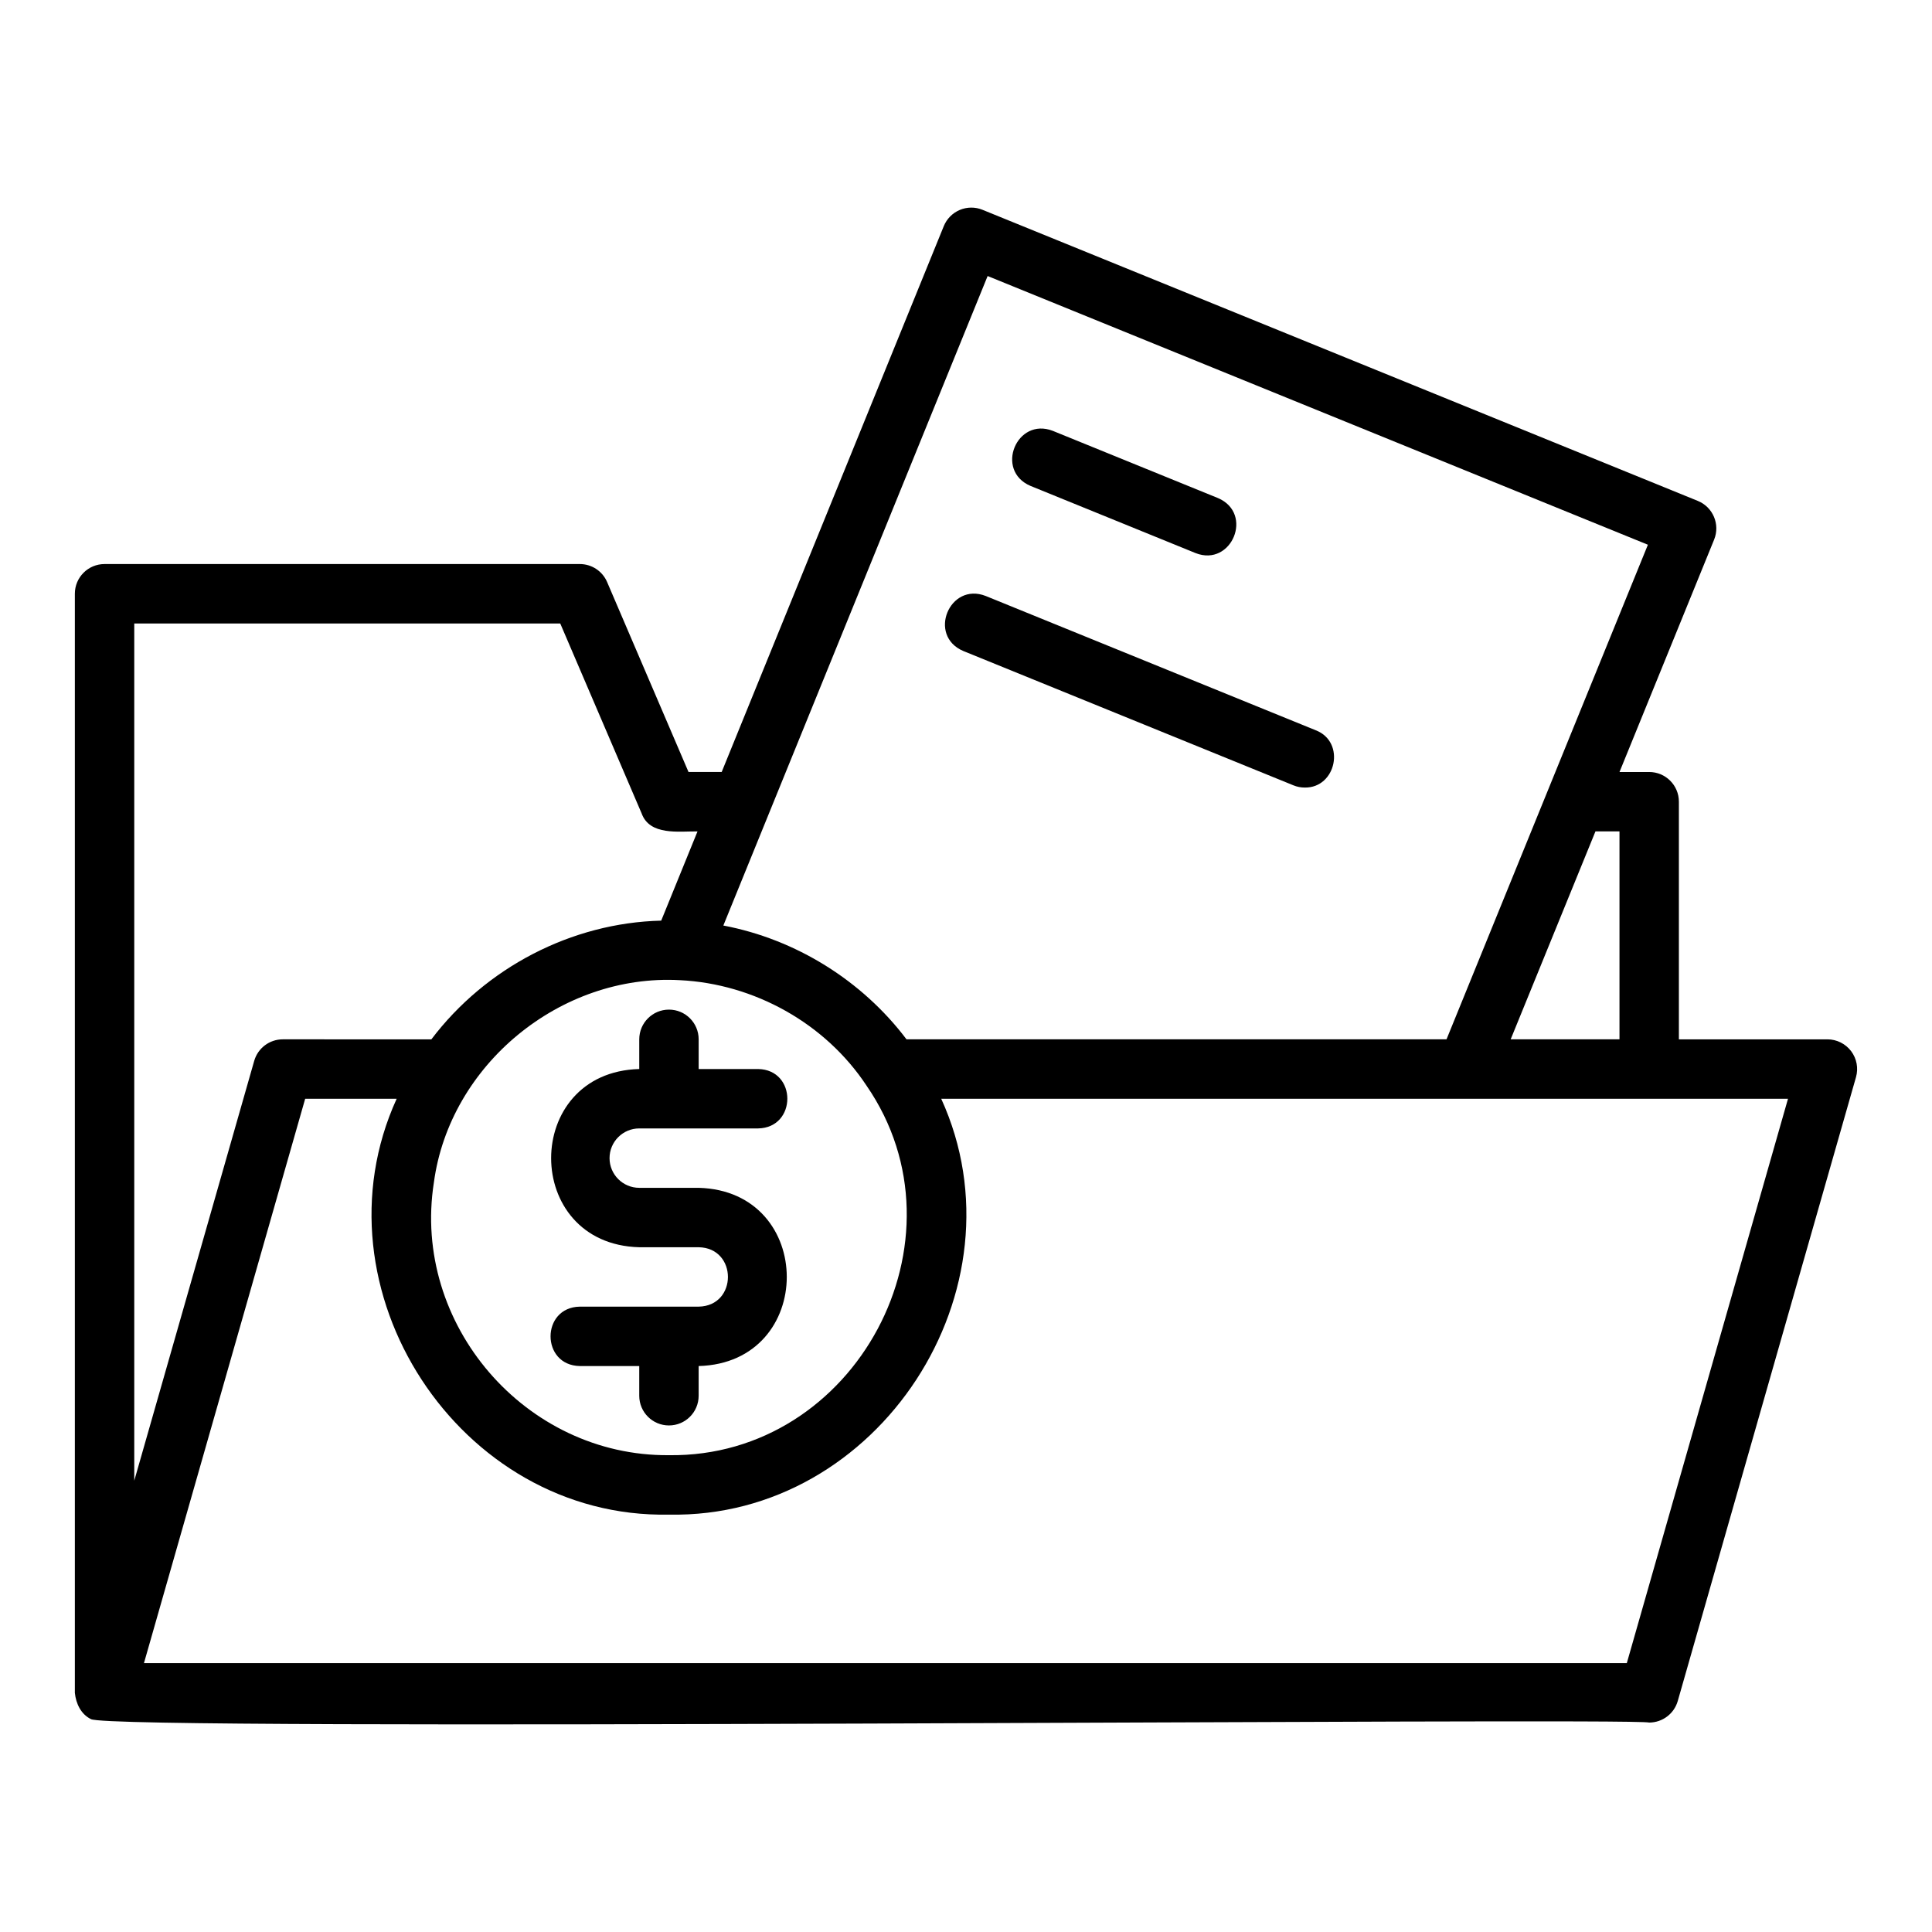 <?xml version="1.0" encoding="UTF-8"?>
<!-- Uploaded to: ICON Repo, www.iconrepo.com, Generator: ICON Repo Mixer Tools -->
<svg fill="#000000" width="800px" height="800px" version="1.1" viewBox="144 144 512 512" xmlns="http://www.w3.org/2000/svg">
 <g>
  <path d="m634.57 422.57c-1.492-1.973-3.82-3.133-6.289-3.133h-39.359v-62.977c0-4.348-3.519-7.871-7.871-7.871h-7.867l25.078-61.59c1.637-4.023-0.301-8.617-4.328-10.254l-189.56-77.145c-1.938-0.793-4.106-0.773-6.027 0.039-1.922 0.812-3.445 2.352-4.234 4.285l-58.859 144.66h-8.793l-21.57-50.336c-1.238-2.894-4.082-4.769-7.234-4.769h-125.95c-4.352 0-7.871 3.523-7.871 7.871v291.27c0.293 2.836 1.594 5.648 4.258 6.961 5.219 3.309 407.82-0.469 412.96 0.914 3.512-0.004 6.602-2.332 7.57-5.711l47.23-165.31c0.68-2.375 0.203-4.93-1.281-6.902zm-228.84-205.42 174.98 71.211c-0.328 0.801-53.09 130.39-53.367 131.07h-143.11c-11.773-15.586-29.34-26.516-48.539-30.156 7.652-18.801 61.207-150.42 70.039-172.13zm167.45 147.18v55.105l-28.836-0.004 22.469-55.105zm-199.56 67.348c0.004 0.004 0.004 0.008 0.008 0.012 28.121 40.766-2.789 98.602-52.352 97.949-38.055 0.324-68.176-34.715-62.293-72.266 4.188-31.18 33.531-55.359 65.176-53.617 19.684 0.949 38.543 11.406 49.461 27.922zm-194.04-122.45h112.89l21.57 50.336c2.152 5.945 9.883 4.711 14.809 4.769-2.039 5.012-7.664 18.836-9.621 23.645-23.82 0.578-46.555 12.492-60.91 31.461l-39.379-0.004c-3.512 0-6.606 2.328-7.57 5.707l-31.789 111.26zm395.54 275.52h-392.97l42.727-149.57h24.246c-23.004 50.406 16.539 111.33 72.156 110.21 55.605 1.121 95.172-59.801 72.152-110.21h224.41z"/>
  <path d="m417.09 272.77 43.75 17.805c9.574 3.758 15.496-10.5 5.934-14.582l-43.75-17.805c-9.617-3.742-15.469 10.516-5.934 14.582z"/>
  <path d="m399.28 316.52 87.5 35.605c0.969 0.395 1.977 0.586 2.969 0.586 8.375 0.156 10.938-12.066 2.969-15.168l-87.5-35.605c-9.594-3.754-15.488 10.512-5.938 14.582z"/>
  <path d="m313.41 419.43v7.871c-31.141 0.82-31.137 46.418 0 47.23h15.742c10.336 0.176 10.352 15.562 0 15.742h-31.488c-10.348 0.172-10.348 15.57 0 15.742h15.742v7.871c0 4.348 3.519 7.871 7.871 7.871 4.352 0 7.871-3.523 7.871-7.871v-7.871c31.148-0.828 31.133-46.414 0-47.23h-15.742c-4.344 0-7.871-3.531-7.871-7.871 0-4.34 3.527-7.871 7.871-7.871h31.488c10.336-0.164 10.352-15.574 0-15.742h-15.742v-7.871c0-4.348-3.519-7.871-7.871-7.871-4.352 0-7.871 3.523-7.871 7.871z"/>
 </g>
</svg>